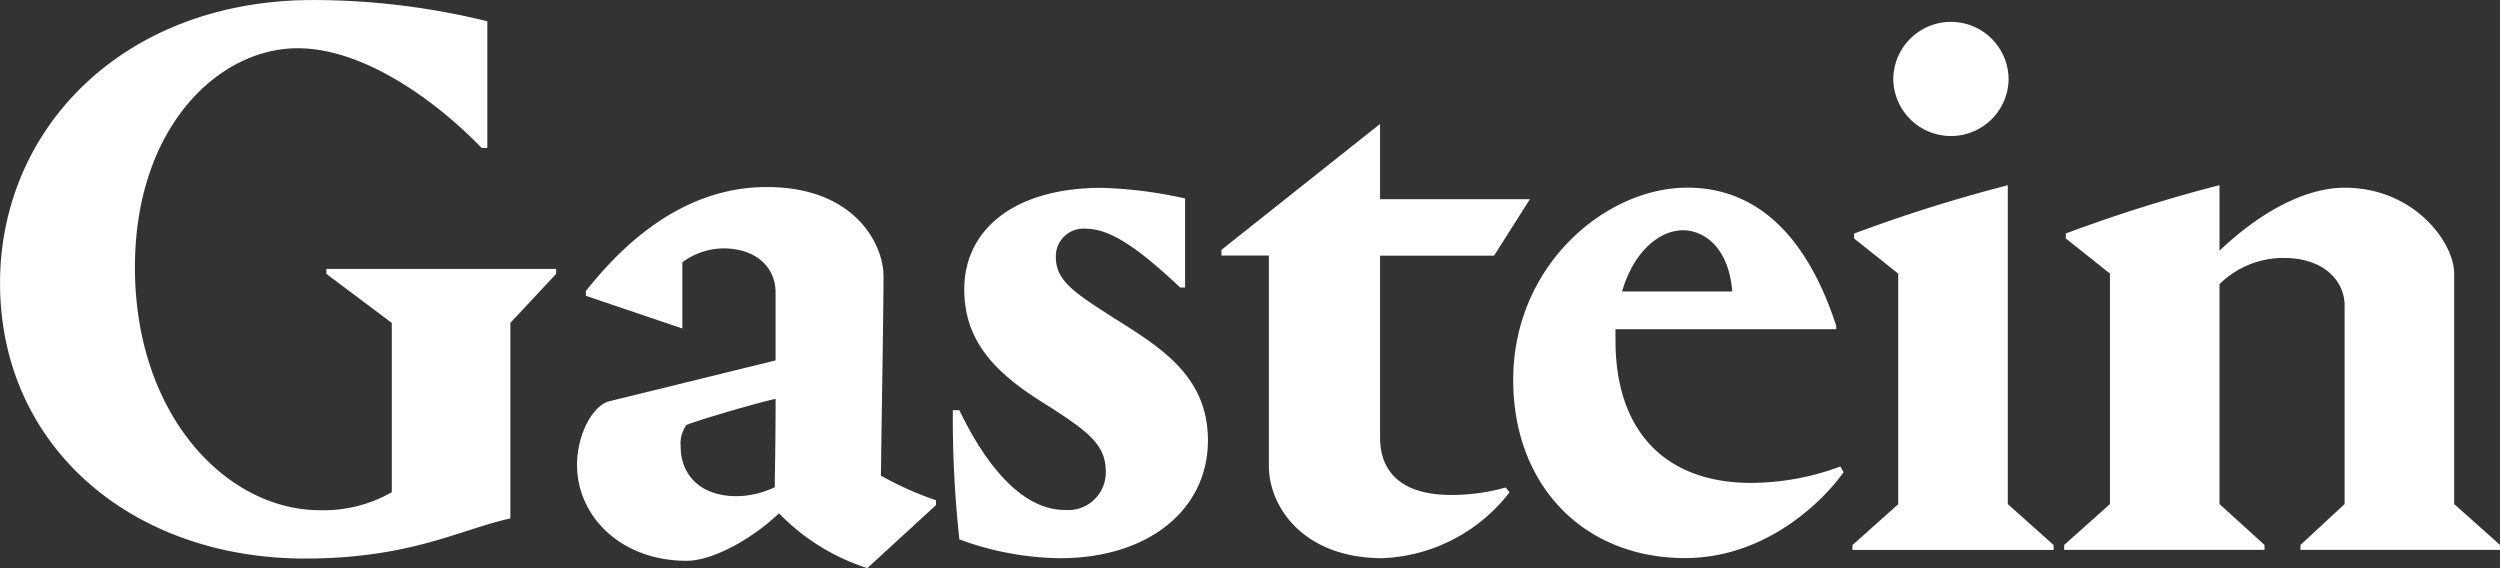<svg xmlns="http://www.w3.org/2000/svg" width="155.156" height="35.259" viewBox="0 0 155.156 35.259">
  <rect x="0" y="0" width="155.156" height="35.259" fill="#333333" stroke="none"/>
  <g id="gastein" transform="translate(0.02 -0.03)">
    <path id="Path_28" data-name="Path 28" d="M133.324,122.551v-12.13l2.841-3.045v-.305h-14.26v.305l4.061,3.044v10.506a8.5,8.5,0,0,1-4.465,1.118c-5.786,0-11.477-5.885-11.477-15.07,0-8.677,5.174-13.6,10.1-13.6,4.06,0,8.526,3.195,11.419,6.188h.352V91.7a45.342,45.342,0,0,0-10.809-1.318c-11.774,0-19.434,7.971-19.433,17.563,0,10.15,8.176,17.1,18.933,17.1,6.547,0,9.693-1.829,12.735-2.489" transform="translate(-101.67 -90.35)" fill="#fff"/>
    <path id="Path_29" data-name="Path 29" d="M341.745,177.365c0,2.588-.05,4.717-.05,5.481a5.627,5.627,0,0,1-2.385.558c-2.233,0-3.459-1.319-3.459-3.094a1.98,1.98,0,0,1,.355-1.319c.3-.157,3.754-1.218,5.531-1.626m9.948,6.289a20.439,20.439,0,0,1-3.4-1.522c0-1.371.157-9.9.157-12.383,0-1.929-1.729-5.531-7.257-5.53-5.989,0-9.844,4.772-11.215,6.446v.305L335.957,173v-4.111a4.379,4.379,0,0,1,2.538-.863c2.03,0,3.248,1.167,3.248,2.74v4.212L331.4,177.519c-.964.253-1.979,1.979-1.978,3.959,0,3.144,2.69,5.937,6.8,5.937,1.572,0,3.957-1.269,5.734-2.945a13.284,13.284,0,0,0,5.481,3.4l4.262-3.909v-.305Z" transform="translate(-293.629 -152.581)" fill="#fff"/>
    <path id="Path_30" data-name="Path 30" d="M487.014,164.53c-5.481,0-8.525,2.641-8.525,6.289,0,3.3,1.981,5.278,5.229,7.256,2.437,1.572,3.553,2.385,3.553,4.059a2.335,2.335,0,0,1-2.538,2.387c-3.144,0-5.43-3.855-6.548-6.19h-.406a69.473,69.473,0,0,0,.407,8.018,18.648,18.648,0,0,0,6.242,1.167c5.531,0,9.185-3.047,9.183-7.309,0-4.009-2.945-5.784-5.938-7.661-2.284-1.472-3.5-2.233-3.5-3.7A1.716,1.716,0,0,1,486,167.064c1.415,0,3.045.964,5.888,3.652h.305v-5.528a27.236,27.236,0,0,0-5.176-.659" transform="translate(-418.664 -152.842)" fill="#fff"/>
    <path id="Path_31" data-name="Path 31" d="M602.937,143.97h-9.3V139.3l-9.844,7.814v.355h2.943v13.05c0,2.588,2.184,5.734,7.055,5.732a10.483,10.483,0,0,0,7.88-4.088l-.236-.3a12.481,12.481,0,0,1-3.382.464c-3.552,0-4.415-1.873-4.416-3.547V147.476h7.075Z" transform="translate(-508.007 -131.579)" fill="#fff"/>
    <path id="Path_32" data-name="Path 32" d="M705.74,170.909c.761-2.588,2.385-3.806,3.8-3.806,1.066,0,2.791.811,3.045,3.8h-6.85Zm-.406,3.045v-.711h13.7v-.209c-1.218-3.754-3.758-8.575-9.238-8.575-5.075,0-10.809,4.824-10.808,11.929,0,6.6,4.418,11.062,10.66,11.061,5.075,0,8.627-3.605,9.844-5.33l-.2-.355a16.037,16.037,0,0,1-5.53,1.019c-5.328,0-8.426-3.195-8.426-8.828" transform="translate(-605.094 -152.783)" fill="#fff"/>
    <path id="Path_33" data-name="Path 33" d="M832.89,186.134h12.484v-.305l-2.843-2.538V163.5a94.641,94.641,0,0,0-9.54,3v.305l2.74,2.182v14.307l-2.841,2.538Z" transform="translate(-717.942 -151.974)" fill="#fff"/>
    <path id="Path_34" data-name="Path 34" d="M849,103.089a3.58,3.58,0,0,0,7.155-.009,3.578,3.578,0,1,0-7.155.009" transform="translate(-731.517 -98.059)" fill="#fff"/>
    <path id="Path_35" data-name="Path 35" d="M916.461,186.105h12.433V185.8l-2.792-2.538V169.611a5.66,5.66,0,0,1,3.957-1.624c2.638,0,3.806,1.522,3.806,2.943v12.333l-2.74,2.538v.305h12.383V185.8l-2.843-2.538V168.956c0-1.929-2.487-5.328-6.8-5.327-2.182,0-4.923,1.218-7.764,3.909V163.47a94.646,94.646,0,0,0-9.54,3v.305l2.74,2.182v14.307L916.46,185.8v.305Z" transform="translate(-788.373 -151.949)" fill="#fff"/>
  </g>
</svg>
